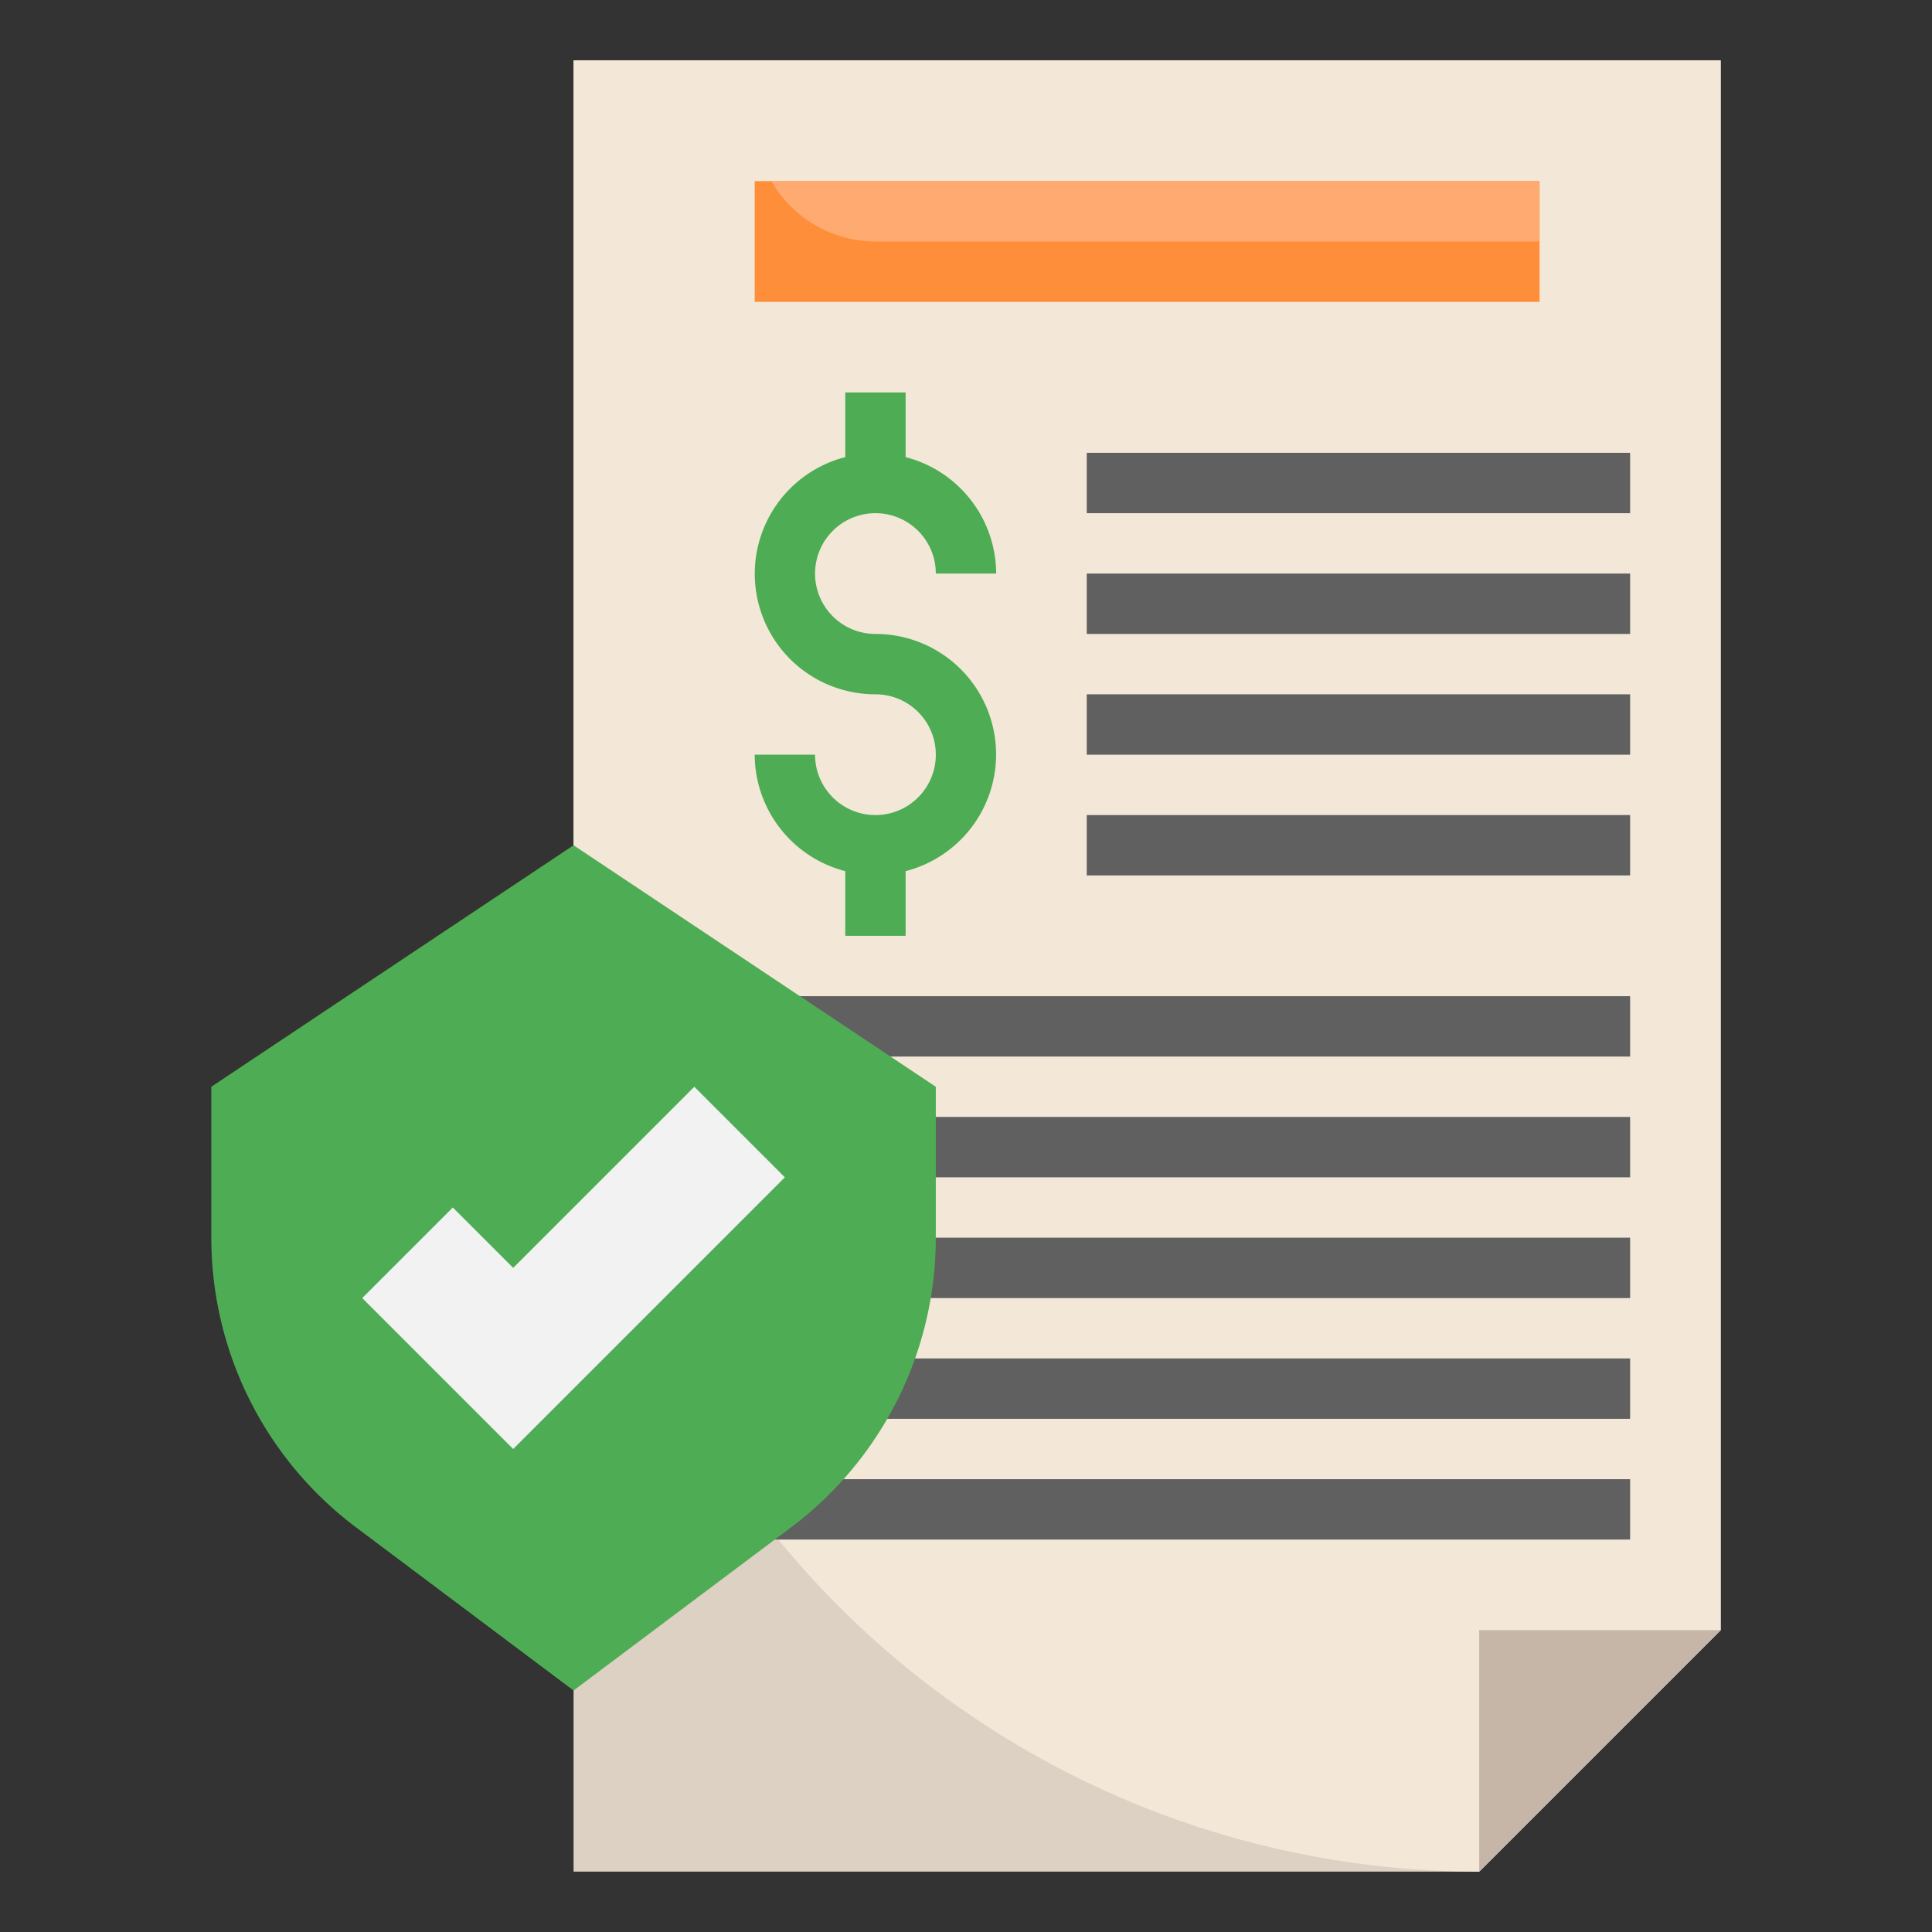 <?xml version="1.0" encoding="UTF-8"?>
<svg xmlns="http://www.w3.org/2000/svg" id="Layer_3" height="512" viewBox="0 0 64 64" width="512" data-name="Layer 3">
  <rect x="0" y="0" width="64" height="64" fill="#333333" stroke="none"/>
  <path d="m49 62h-30v-60h38v52z" fill="#ddd1c4"></path>
  <path d="m49 62a30 30 0 0 1 -30-30v-30h38v52z" fill="#f3e8d8"></path>
  <g fill="#606060">
    <path d="m36 15h18v2h-18z"></path>
    <path d="m36 19h18v2h-18z"></path>
    <path d="m36 23h18v2h-18z"></path>
    <path d="m36 27h18v2h-18z"></path>
    <path d="m22 33h32v2h-32z"></path>
    <path d="m22 37h32v2h-32z"></path>
    <path d="m22 41h32v2h-32z"></path>
    <path d="m22 45h32v2h-32z"></path>
    <path d="m22 49h32v2h-32z"></path>
  </g>
  <path d="m25 6h26v4h-26z" fill="#fe8e39"></path>
  <path d="m29 8h22v-2h-25.445a3.982 3.982 0 0 0 3.445 2z" fill="#ffaa71"></path>
  <path d="m49 62v-8h8" fill="#c6b6a7"></path>
  <path d="m29 21a2 2 0 1 1 2-2h2a4 4 0 0 0 -3-3.858v-2.142h-2v2.142a3.992 3.992 0 0 0 1 7.858 2 2 0 1 1 -2 2h-2a4 4 0 0 0 3 3.858v2.142h2v-2.142a3.992 3.992 0 0 0 -1-7.858z" fill="#4ead54"></path>
  <path d="m7 36 12-8 12 8v5a12 12 0 0 1 -4.8 9.6l-7.2 5.4-7.2-5.4a12 12 0 0 1 -4.8-9.6z" fill="#4ead54"></path>
  <path d="m23 36-6 6-2-2-3 3 5 5 9-9z" fill="#f2f2f2"></path>
</svg>
